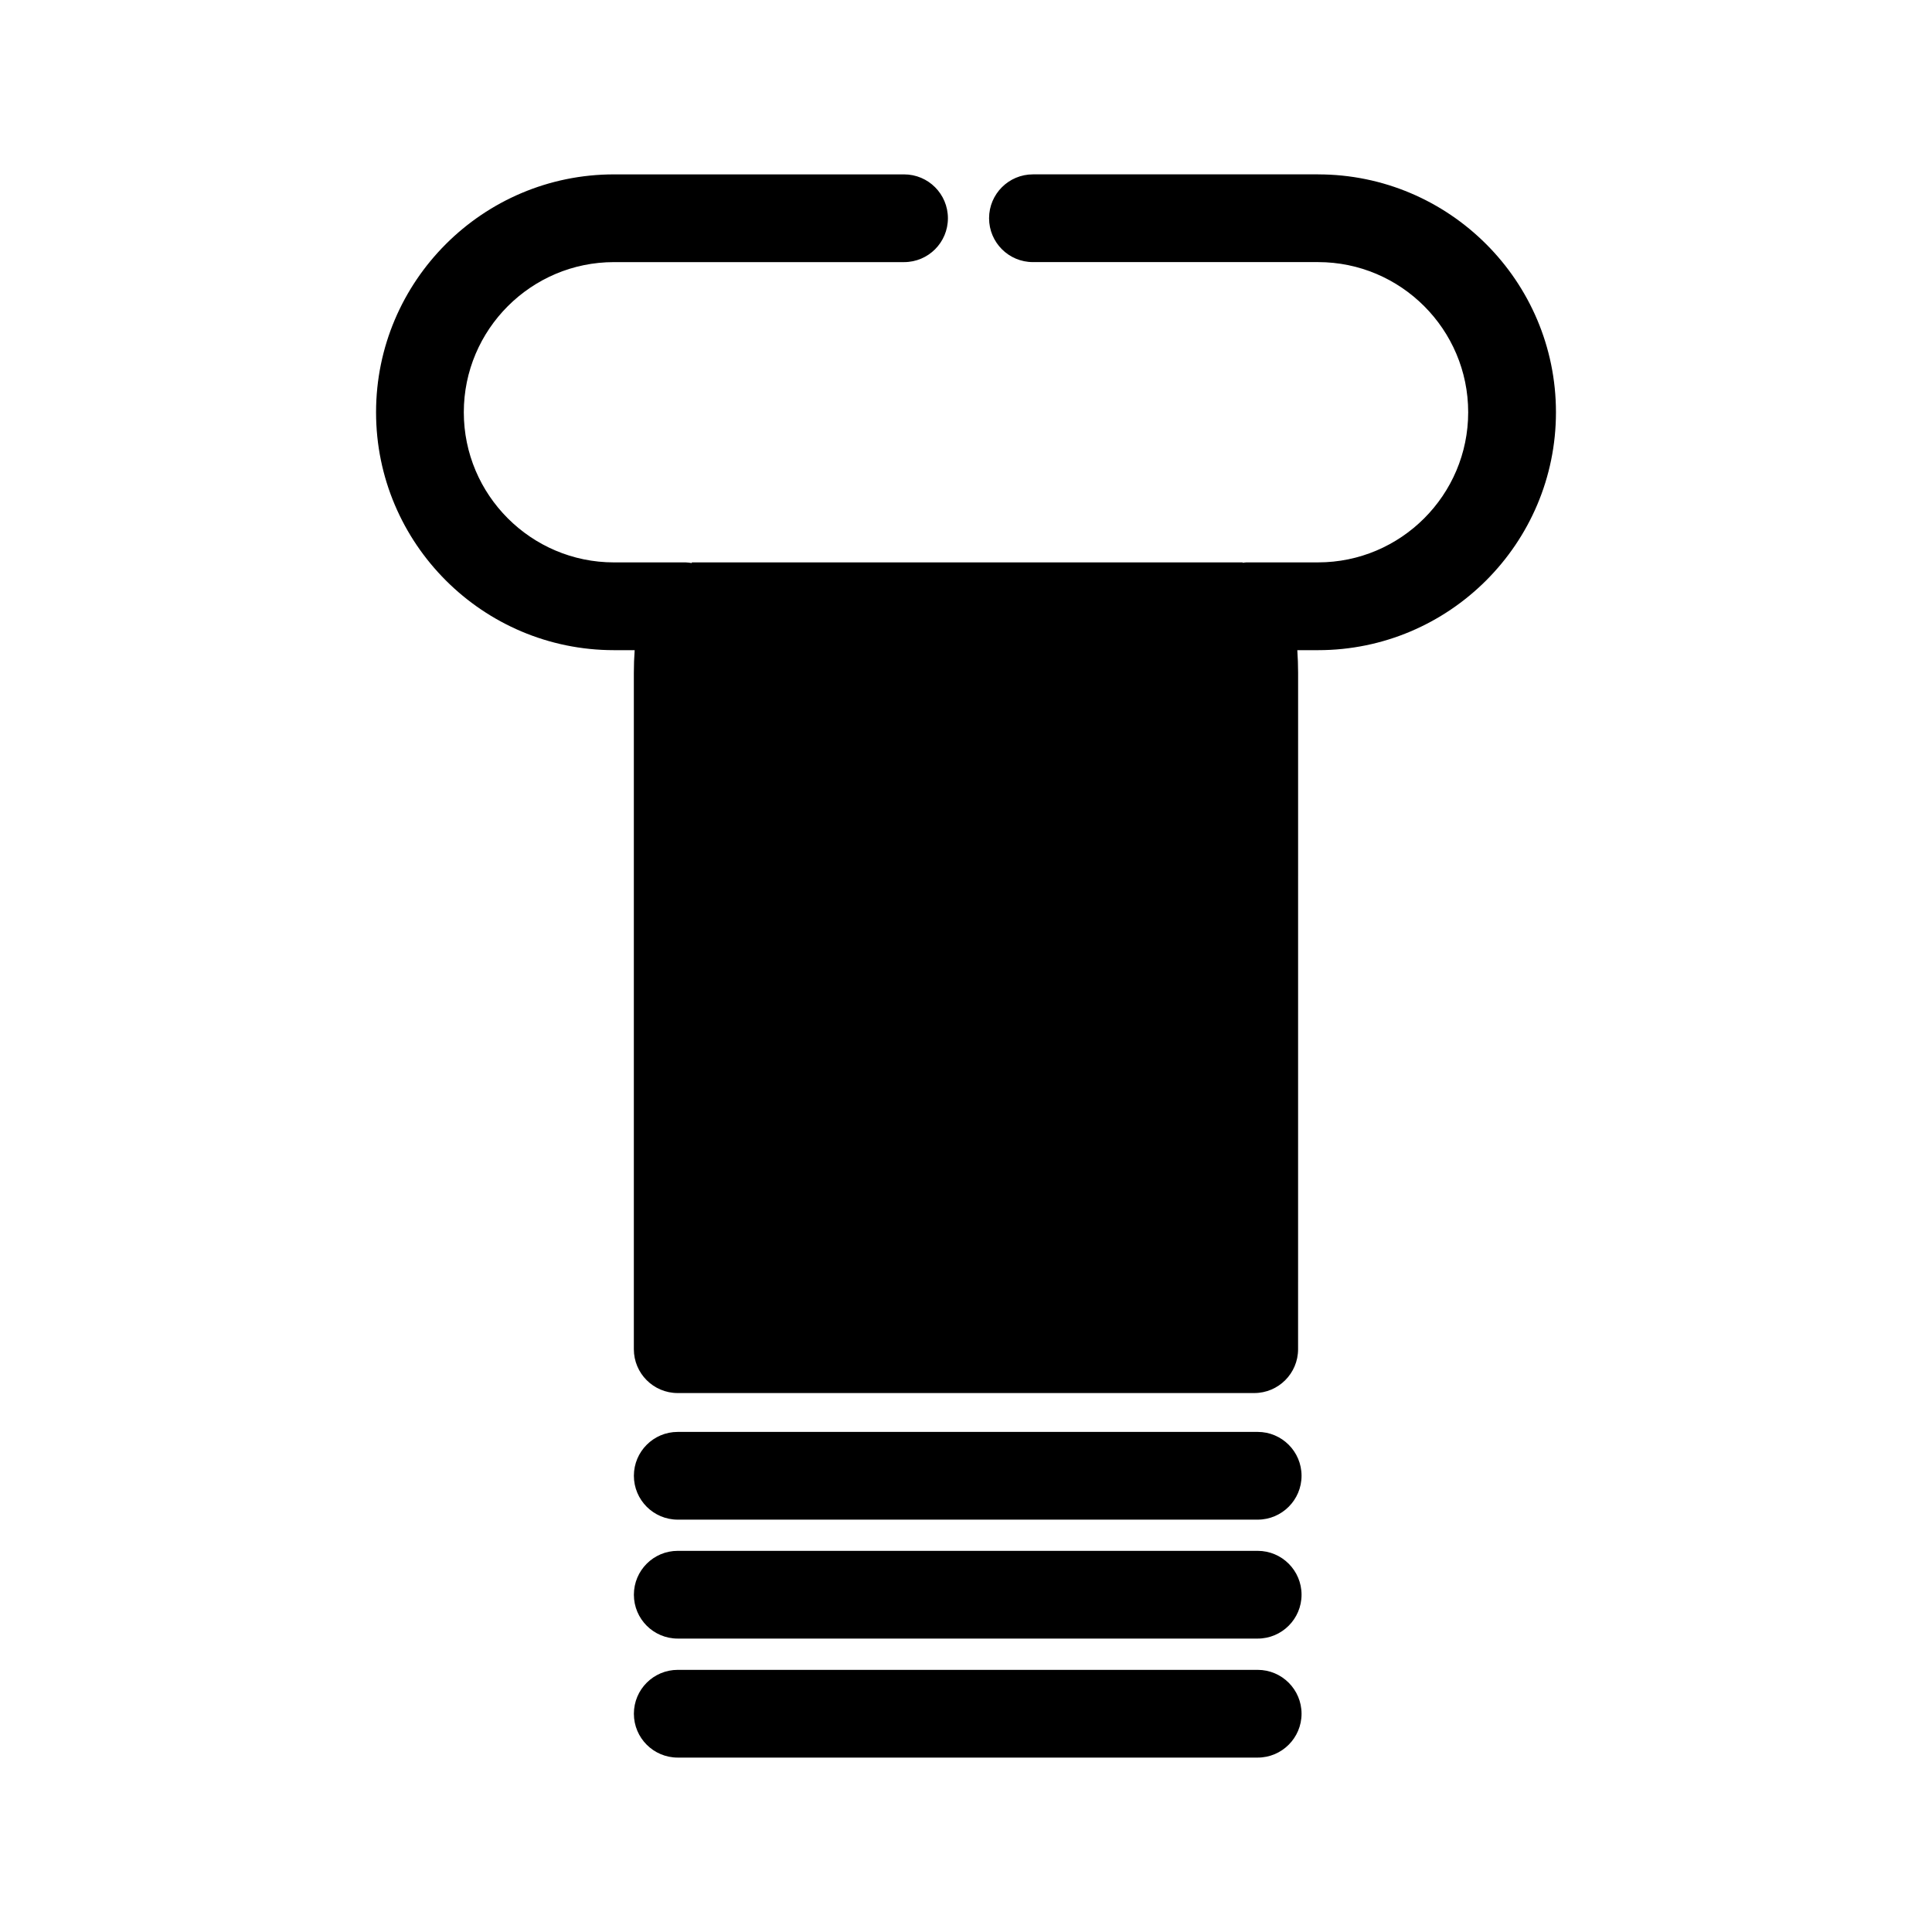 <?xml version="1.0" encoding="UTF-8"?>
<!-- Uploaded to: ICON Repo, www.svgrepo.com, Generator: ICON Repo Mixer Tools -->
<svg fill="#000000" width="800px" height="800px" version="1.1" viewBox="144 144 512 512" xmlns="http://www.w3.org/2000/svg">
 <g>
  <path d="m477.3 523.47h-153.69c-6.426 0-11.625 5.207-11.625 11.625 0 6.41 5.199 11.625 11.625 11.625h153.69c6.41 0 11.625-5.215 11.625-11.625 0.004-6.414-5.215-11.625-11.625-11.625z"/>
  <path d="m477.3 554.99h-153.69c-6.426 0-11.625 5.207-11.625 11.625 0 6.418 5.199 11.625 11.625 11.625h153.69c6.41 0 11.625-5.207 11.625-11.625 0.004-6.414-5.215-11.625-11.625-11.625z"/>
  <path d="m477.3 586.53h-153.69c-6.426 0-11.625 5.207-11.625 11.625s5.199 11.625 11.625 11.625h153.69c6.41 0 11.625-5.207 11.625-11.625 0.004-6.414-5.215-11.625-11.625-11.625z"/>
  <path d="m493.3 190.21h-75.562c-6.418 0-11.625 5.199-11.625 11.625 0 6.426 5.207 11.625 11.625 11.625h75.562c21.934 0 39.785 17.852 39.785 39.793s-17.852 39.785-39.785 39.785h-19.035c-0.324 0-0.637 0.086-0.953 0.109v-0.109l-145.98 0.004v0.18c-0.527-0.078-1.055-0.18-1.598-0.18h-19.027c-21.941 0-39.793-17.852-39.793-39.785 0-21.934 17.852-39.793 39.793-39.793h76.875c6.426 0 11.625-5.199 11.625-11.625 0-6.426-5.199-11.625-11.625-11.625h-76.875c-34.762 0-63.047 28.281-63.047 63.047 0 34.762 28.281 63.039 63.047 63.039h5.488c-0.148 2.016-0.219 4.023-0.219 6.008v179.24c0 6.418 5.199 11.625 11.625 11.625h152.78c6.418 0 11.625-5.207 11.625-11.625l0.008-179.24c0-1.984-0.078-3.992-0.211-6.008h5.504c34.746 0 63.039-28.273 63.039-63.039 0-34.762-28.293-63.047-63.047-63.047z"/>
 </g>
</svg>